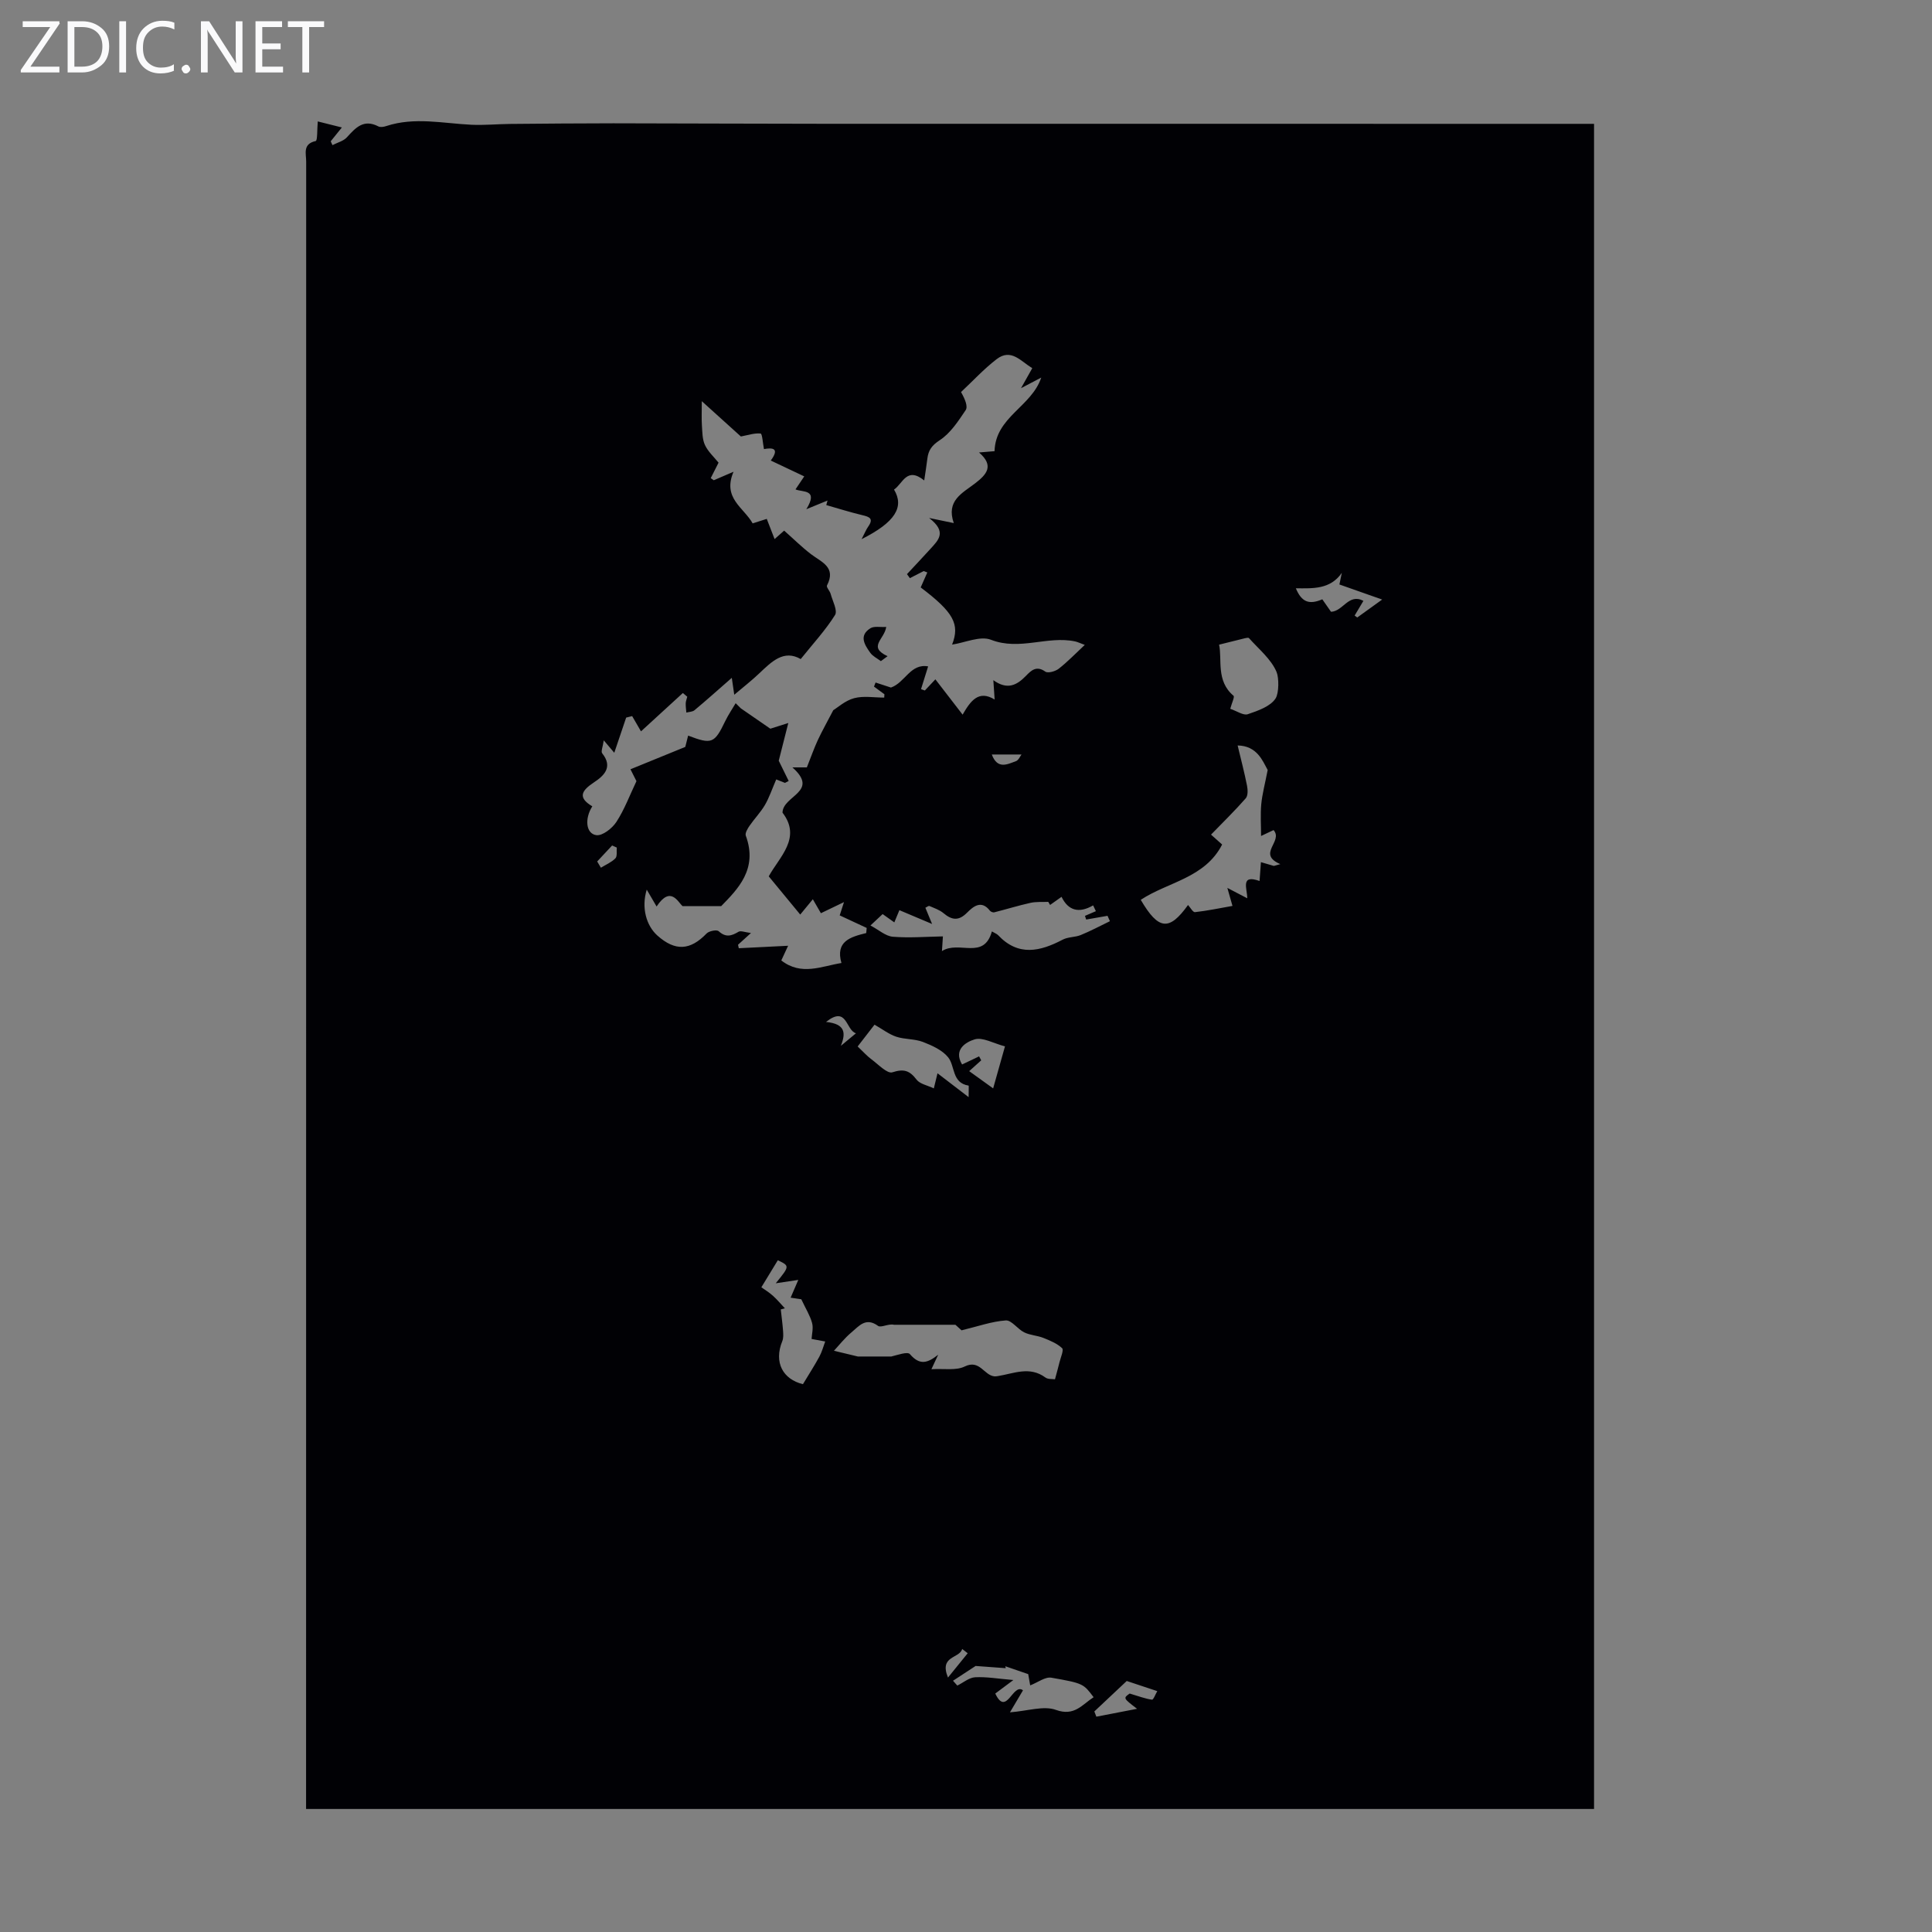 <svg enable-background="new 0 0 400 400" viewBox="0 0 400 400" xmlns="http://www.w3.org/2000/svg"><rect x="0" y="0" width="400" height="400" fill="#808080" stroke="none"/><g fill="#fafafb"><path d="m12.4 4.8-6.1 9h6v1.2h-8v-.5l6.1-8.9h-5.7v-1.2h7.6v.4z"/><path d="m14 15v-10.6h3c1.6 0 2.9.5 4 1.4s1.6 2.2 1.6 3.8-.5 3-1.6 3.9-2.4 1.5-4 1.5zm1.4-9.4v8.2h1.6c1.3 0 2.4-.4 3.1-1.1s1.1-1.8 1.1-3.1-.4-2.3-1.2-3-1.8-1-3.1-1z"/><path d="m26.1 4.4v10.6h-1.4v-10.6z"/><path d="m36.1 14.6c-.8.4-1.8.6-2.9.6-1.5 0-2.7-.5-3.6-1.4s-1.4-2.2-1.4-3.8c0-1.7.5-3.1 1.5-4.1s2.3-1.6 3.9-1.6c1 0 1.8.1 2.5.4v1.4c-.8-.4-1.6-.6-2.5-.6-1.2 0-2.1.4-2.9 1.2s-1.1 1.8-1.1 3.2c0 1.3.3 2.3 1 3s1.6 1.1 2.7 1.1c1 0 2-.2 2.7-.7v1.3z"/><path d="m37.6 14.3c0-.2.1-.5.3-.6s.4-.3.6-.3c.3 0 .5.1.6.3s.3.4.3.6-.1.4-.3.6-.4.3-.6.3c-.3 0-.5-.1-.6-.3s-.3-.4-.3-.6z"/><path d="m50.2 15h-1.6l-5.3-8.2c-.2-.2-.3-.5-.4-.7 0 .2.1.7.1 1.5v7.4h-1.4v-10.6h1.7l5.2 8.1c.2.4.4.6.4.7 0-.3-.1-.8-.1-1.5v-7.3h1.4z"/><path d="m58.6 15h-5.7v-10.6h5.5v1.2h-4.1v3.4h3.8v1.2h-3.8v3.6h4.3z"/><path d="m67.1 5.6h-3.1v9.4h-1.4v-9.4h-3v-1.2h7.5z"/></g><path d="m65.79 25.14c1.34.34 3.03.76 4.99 1.25-.92 1.15-1.62 2-2.31 2.86.12.27.24.53.36.8 1.01-.53 2.27-.83 2.99-1.62 1.81-2 3.48-3.84 6.51-2.26.42.22 1.13.1 1.64-.07 5.86-1.93 11.75-.55 17.64-.27 2.65.12 5.31-.14 7.97-.17 7.13-.06 14.27-.13 21.4-.13 14.55.01 29.1.1 43.65.1 51.72.01 103.43.01 155.15.01h4.25v348.89c-88.82 0-177.52 0-266.66 0 0-1.17 0-2.36 0-3.56 0-112.51 0-225.03.02-337.54 0-1.61-.77-3.63 1.97-4.23.39-.07.28-2.42.43-4.06zm96.56 84.72c2.09 1.85 3.74 3.49 5.58 4.89 2.18 1.65 5.24 2.68 3.29 6.46-.18.35.58 1.12.75 1.73.4 1.48 1.49 3.48.91 4.4-1.98 3.15-4.55 5.93-7.1 9.11-3.48-2-5.98.49-8.56 2.94-1.55 1.48-3.25 2.8-5.2 4.45-.23-1.6-.34-2.37-.51-3.5-2.89 2.53-5.27 4.66-7.73 6.71-.41.34-1.11.33-1.68.48-.05-.64-.15-1.28-.13-1.92.02-.46.21-.9.32-1.36-.3-.26-.6-.51-.91-.77-2.77 2.54-5.54 5.07-8.67 7.94-.62-1.06-1.23-2.11-1.83-3.16-.41.1-.83.2-1.24.31-.81 2.4-1.62 4.79-2.46 7.28-.61-.72-1.19-1.41-2.18-2.57-.18 1.33-.63 2.31-.32 2.69 2.32 2.89.28 4.7-1.72 6.02-2.61 1.73-3.37 3.15-.33 4.95-1.64 2.58-1.32 5.68.84 5.97 1.27.17 3.28-1.41 4.14-2.73 1.66-2.54 2.73-5.45 4.16-8.45-.42-.83-1.02-2.03-1.24-2.46 3.97-1.62 7.46-3.05 11.35-4.63.12-.47.35-1.4.59-2.34 4.91 1.87 5.45 1.63 7.68-3 .62-1.28 1.44-2.48 2.16-3.71.36.36.72.72 1.08 1.07 2.06 1.42 4.12 2.84 6.1 4.21 1.01-.32 2.12-.67 3.72-1.18-.79 3.11-1.39 5.48-1.98 7.81.66 1.34 1.36 2.76 2.06 4.19-.26.13-.51.27-.77.4-.87-.34-1.74-.69-1.81-.72-.91 2.11-1.47 3.81-2.35 5.31-.9 1.53-2.18 2.84-3.19 4.31-.41.59-.95 1.51-.76 2.03 2.56 6.95-1.72 11.11-5.1 14.59-3.01 0-5.03 0-7.98 0-.96-.79-2.46-4.35-5.39.07-.75-1.29-1.29-2.21-2.04-3.49-1.15 3.73-.09 7.46 2.21 9.51 3.68 3.28 6.79 3.09 10.18-.43.51-.53 2.12-.84 2.51-.47 1.47 1.35 2.65.98 4.11.11.46-.27 1.29.1 2.57.26-1.24 1.12-1.96 1.78-2.68 2.43.05.24.11.48.16.72 3.32-.17 6.64-.33 10.21-.51-.53 1.14-.93 2.01-1.41 3.04 4.15 3.23 8.3 1.2 12.45.53-1.28-4.49 1.86-5.4 5.13-6.2.03-.35.07-.71.1-1.06-1.87-.87-3.74-1.74-5.59-2.6.14-.44.4-1.26.89-2.75-1.92.92-3.09 1.48-4.78 2.3-.52-.89-1.07-1.85-1.67-2.89-.99 1.21-1.61 1.97-2.61 3.17-2.22-2.69-4.27-5.17-6.52-7.91 2.16-3.98 6.88-7.95 2.85-13.19.05-3.56 7.74-4.3 2.05-9.37h2.99c.92-2.32 1.51-4.01 2.26-5.63.9-1.93 1.95-3.78 3.21-6.21.91-.55 2.49-2.01 4.33-2.49 1.95-.52 4.13-.12 6.22-.12.01-.23.03-.46.04-.69-.72-.53-1.44-1.06-2.16-1.59.11-.28.22-.56.33-.84 1.14.37 2.29.75 3.18 1.04 2.95-1.03 4.02-5.04 7.7-4.38-.53 1.68-1 3.2-1.47 4.71.26.09.53.18.79.28.71-.75 1.42-1.5 2.18-2.31 1.82 2.36 3.5 4.54 5.64 7.31 1.64-2.85 3.32-5.17 6.63-3.13-.1-1.44-.16-2.48-.27-4.01 2.86 2.07 4.84 1.08 6.73-.87 1.07-1.1 2.17-2.23 4.03-.9.54.38 2.07-.05 2.77-.59 1.81-1.41 3.42-3.09 5.4-4.94-1.01-.37-1.48-.61-1.99-.72-5.74-1.22-11.49 1.97-17.42-.34-2.24-.87-5.38.6-8.06 1 1.65-4.23.31-6.69-6.5-11.84.47-1.05.92-2.08 1.37-3.1-.25-.1-.49-.19-.74-.29-.96.49-1.92.98-2.87 1.47-.2-.28-.4-.55-.6-.83 1.64-1.76 3.29-3.51 4.91-5.29 1.57-1.74 3.45-3.45-.33-6.34 2.38.49 3.41.71 5.11 1.06-1.64-4.68 1.82-6.22 4.42-8.23 2.35-1.81 4.02-3.61.81-6.39 1.59-.13 2.74-.23 3.21-.27.2-7.1 7.66-9.19 9.67-15.24-1.56.82-2.56 1.34-4.19 2.2.97-1.72 1.58-2.81 2.33-4.14-2.42-1.48-4.4-4.16-7.39-1.86-2.64 2.03-4.92 4.52-7.36 6.8.88 1.55 1.46 3.02.95 3.76-1.53 2.28-3.15 4.77-5.36 6.21-1.66 1.09-2.35 2.09-2.56 3.82-.17 1.41-.4 2.8-.65 4.51-3.65-2.93-4.43.68-6.25 1.89 2.17 3.62.23 6.77-6.72 10.27.7-1.35.97-2.04 1.39-2.63 1.15-1.64.23-2-1.23-2.34-2.51-.6-4.98-1.38-7.47-2.09.09-.31.17-.63.26-.94-1.16.47-2.32.95-4.39 1.8 2.61-4.24-.81-3.46-2.24-4.11.69-1.03 1.22-1.81 1.81-2.69-2.36-1.12-4.48-2.12-6.93-3.28 1.93-2.61.29-2.69-1.41-2.37-.24-1.23-.35-3.18-.69-3.22-1.26-.14-2.59.33-4.09.61-2.52-2.28-5.28-4.77-8.09-7.31 0 2.25-.07 3.63.02 4.99.1 1.38.07 2.88.63 4.08.64 1.38 1.87 2.48 2.82 3.66-.55 1.1-1.09 2.15-1.62 3.2.21.15.42.29.63.44 1.12-.48 2.25-.97 4.09-1.76-2.34 5.48 2.12 7.4 3.96 10.69 1.04-.33 1.94-.62 2.92-.93.57 1.46 1.07 2.75 1.62 4.18.91-.8 1.56-1.38 1.98-1.75zm31.89 170.62c-.38.83-.77 1.65-1.4 3 2.61-.16 5.09.32 6.89-.56 3.11-1.53 3.99 1.84 6.16 2.04.22.02.45-.02.67-.05 3.3-.52 6.61-2.13 9.88.29.54.4 1.46.28 1.98.37.35-1.31.67-2.42.94-3.54.24-.99.93-2.53.54-2.9-1.05-.99-2.52-1.59-3.9-2.14-1.27-.5-2.74-.54-3.95-1.14-1.37-.67-2.62-2.55-3.81-2.47-2.94.21-5.83 1.25-9.16 2.05-.37-.33-1.19-1.08-1.27-1.15-4.77 0-8.75 0-12.72 0-1.09-.29-2.7.67-3.3.23-2.55-1.87-3.97.07-5.49 1.33-1.47 1.23-2.67 2.78-3.64 3.82 2.3.55 4.1.99 4.95 1.19h6.93c1.28-.31 3.36-1.07 3.85-.49 2.05 2.4 3.69 1.83 5.85.12zm63.99-94.5c.02-1.94-1.52-5.03 2.55-3.58.1-1.32.19-2.58.28-3.9 1.04.3 1.86.54 2.68.78.45-.12.9-.25 1.34-.37-4.96-2.12.68-4.71-1.4-7.05-1.11.52-2.05.97-2.59 1.22 0-2.24-.16-4.42.04-6.58.2-2.09.76-4.15 1.33-7.08-1.03-1.85-2.17-5.01-6.22-5.08.69 2.89 1.4 5.58 1.94 8.31.17.85.22 2.08-.26 2.63-2.25 2.57-4.7 4.95-7.19 7.52 1.01.9 1.63 1.45 2.3 2.05-3.57 6.97-11.24 7.74-16.85 11.45 3.69 6.3 5.9 6.48 9.79 1.07.47.51 1.01 1.53 1.44 1.48 2.59-.29 5.15-.83 7.76-1.29-.25-.9-.59-2.07-1.06-3.73 1.64.86 2.69 1.4 4.12 2.15zm-40.82 1.38c-.13-.21-.26-.43-.38-.64-1.24.06-2.51-.06-3.7.21-2.52.56-4.99 1.33-7.49 1.96-.25.06-.71-.12-.88-.33-1.79-2.32-3.47-.87-4.74.4-1.75 1.76-3.15 1.55-4.88.1-.82-.68-1.91-1.05-2.91-1.48-.19-.08-.54.22-.84.36.35.84.67 1.61 1.39 3.36-2.8-1.18-4.76-2.01-6.77-2.86-.3.73-.65 1.58-1.05 2.53-.91-.65-1.61-1.15-2.42-1.72-.79.74-1.5 1.4-2.52 2.36 1.72.91 3.12 2.2 4.62 2.33 3.44.28 6.92-.01 10.38-.07-.09 1.44-.13 1.98-.2 3.04 3.54-2.26 8.66 1.95 10.34-4.07.57.34 1.01.49 1.29.78 4.19 4.44 8.69 3.38 13.38.92 1.1-.58 2.55-.47 3.73-.95 2.06-.84 4.03-1.9 6.04-2.87-.17-.37-.33-.74-.5-1.11-1.47.26-2.94.51-4.42.77-.08-.25-.16-.51-.25-.76.75-.32 1.51-.65 2.26-.97-.19-.4-.38-.8-.57-1.2-2.94 1.7-5.15 1.09-6.54-1.77-.91.65-1.64 1.17-2.37 1.68zm37.3-40.61c1.37.46 2.72 1.43 3.63 1.12 2.12-.72 4.72-1.62 5.77-3.29.7-1.13.69-4.26.19-5.45-1.12-2.67-3.69-4.74-5.71-7.01-.13-.14-.59-.04-.88.03-1.78.43-3.55.88-5.31 1.32.67 3.07-.68 7.5 2.99 10.58.27.22-.38 1.55-.68 2.7zm-93.67 114.17c-1.09 1.8-2.06 3.38-3.41 5.6.58.42 1.55 1 2.38 1.74.9.8 1.66 1.74 2.49 2.61-.28.08-.57.16-.85.23.16 1.46.36 2.92.47 4.39.05.73.11 1.54-.16 2.19-1.79 4.42.15 7.89 4.28 8.9 1.26-2.09 2.4-3.86 3.4-5.7.53-.98.82-2.09 1.21-3.14-1.02-.19-2.04-.37-2.82-.52.05-1 .4-2.25.1-3.32-.41-1.52-1.3-2.92-2.23-4.9-.16-.02-1.16-.17-2.21-.33.58-1.34 1.04-2.41 1.59-3.68-1.63.24-2.84.42-4.67.7 2.91-3.58 2.91-3.58.43-4.77zm39.5-33.77c0-1.4.07-2.38-.01-2.39-3.49-.55-2.75-4.04-4.24-5.87-1.22-1.5-3.33-2.44-5.22-3.17-1.72-.66-3.75-.5-5.51-1.08-1.52-.51-2.86-1.56-4.5-2.49-1.33 1.72-2.51 3.24-3.49 4.51 1.22 1.16 1.95 1.99 2.83 2.64 1.42 1.05 3.29 3.05 4.35 2.71 2.38-.77 3.58-.37 5.01 1.51.69.91 2.24 1.18 3.58 1.82.34-1.4.59-2.41.76-3.13 1.95 1.49 3.88 2.97 6.44 4.94zm5.52 123.48c2.33 4.91 3.62-2.28 5.74-.67-.88 1.48-1.69 2.86-2.7 4.56 3.69-.28 6.97-1.42 9.5-.51 3.86 1.4 5.44-1.1 7.82-2.62-2.09-2.76-2.07-2.88-8.75-4.04-1.27-.22-2.78.97-4.38 1.59-.18-1.01-.36-2.03-.41-2.33-1.95-.67-3.35-1.15-4.74-1.63.03.13.06.27.09.4-2.2-.16-4.41-.33-6.24-.46-1.42.93-3.05 1.99-4.68 3.06.3.33.59.66.89 1 1.23-.6 2.43-1.65 3.68-1.72 2.34-.13 4.72.3 7.93.57-1.29.97-2.37 1.77-3.75 2.8zm67.71-226.55c.72 1.04 1.29 1.84 1.8 2.58 2.49-.07 3.64-3.89 6.71-2.26-.7 1.18-1.26 2.12-1.82 3.05.18.13.37.26.55.39 1.4-1.01 2.8-2.02 5.15-3.71-3.5-1.23-6.16-2.17-8.85-3.12.17-.8.33-1.6.5-2.41-2.4 3.47-6 3.22-9.52 3.2 1.2 2.87 2.75 3.45 5.48 2.28zm-65.7 92.56c-2.43-.64-4.63-1.95-6.27-1.45-1.76.53-4.48 2.09-2.61 5.2 1.23-.59 2.37-1.14 3.52-1.68.15.27.29.54.44.82-.68.61-1.36 1.23-2.49 2.24 1.89 1.36 3.54 2.55 4.96 3.57.91-3.26 1.68-5.98 2.45-8.7zm18.5 137.7c.14.36.28.72.42 1.08 2.62-.51 5.24-1.01 8.43-1.63-2.89-2.21-2.89-2.21-1.53-3.16 1.86.55 3.22 1.08 4.62 1.27.29.04.74-1.19 1.09-1.77-2.26-.75-4.1-1.36-6.32-2.1-2.05 1.93-4.38 4.12-6.71 6.31zm-55.55-142.76c4.03.41 4.12 2.3 3.07 4.95 1.04-.87 2.09-1.74 3.13-2.6-2.16-.65-1.79-5.82-6.2-2.35zm25.25 135.74c1.69-2.09 2.89-3.56 4.08-5.03-.38-.3-.76-.59-1.14-.89-.54 2.03-4.82 1.34-2.94 5.92zm15.22-191.11c-2.31 0-4.15 0-6.15 0 1.19 3.16 3.23 2.02 5 1.38.55-.2.87-1.02 1.15-1.38zm-87.85 22.15c.26.43.51.86.77 1.29 1.02-.63 2.18-1.11 3-1.94.42-.43.21-1.47.29-2.23-.32-.14-.65-.29-.97-.43-1.03 1.11-2.06 2.21-3.09 3.31z" fill="#010105"/><path d="m182.37 136.88c-.75-.57-1.68-1.01-2.2-1.74-1.16-1.64-2.4-3.54.04-5.07.77-.48 2.02-.19 3.27-.27-.33 2.55-3.9 4.11.28 6.06-.46.34-.92.68-1.39 1.02z" fill="#010105"/></svg>